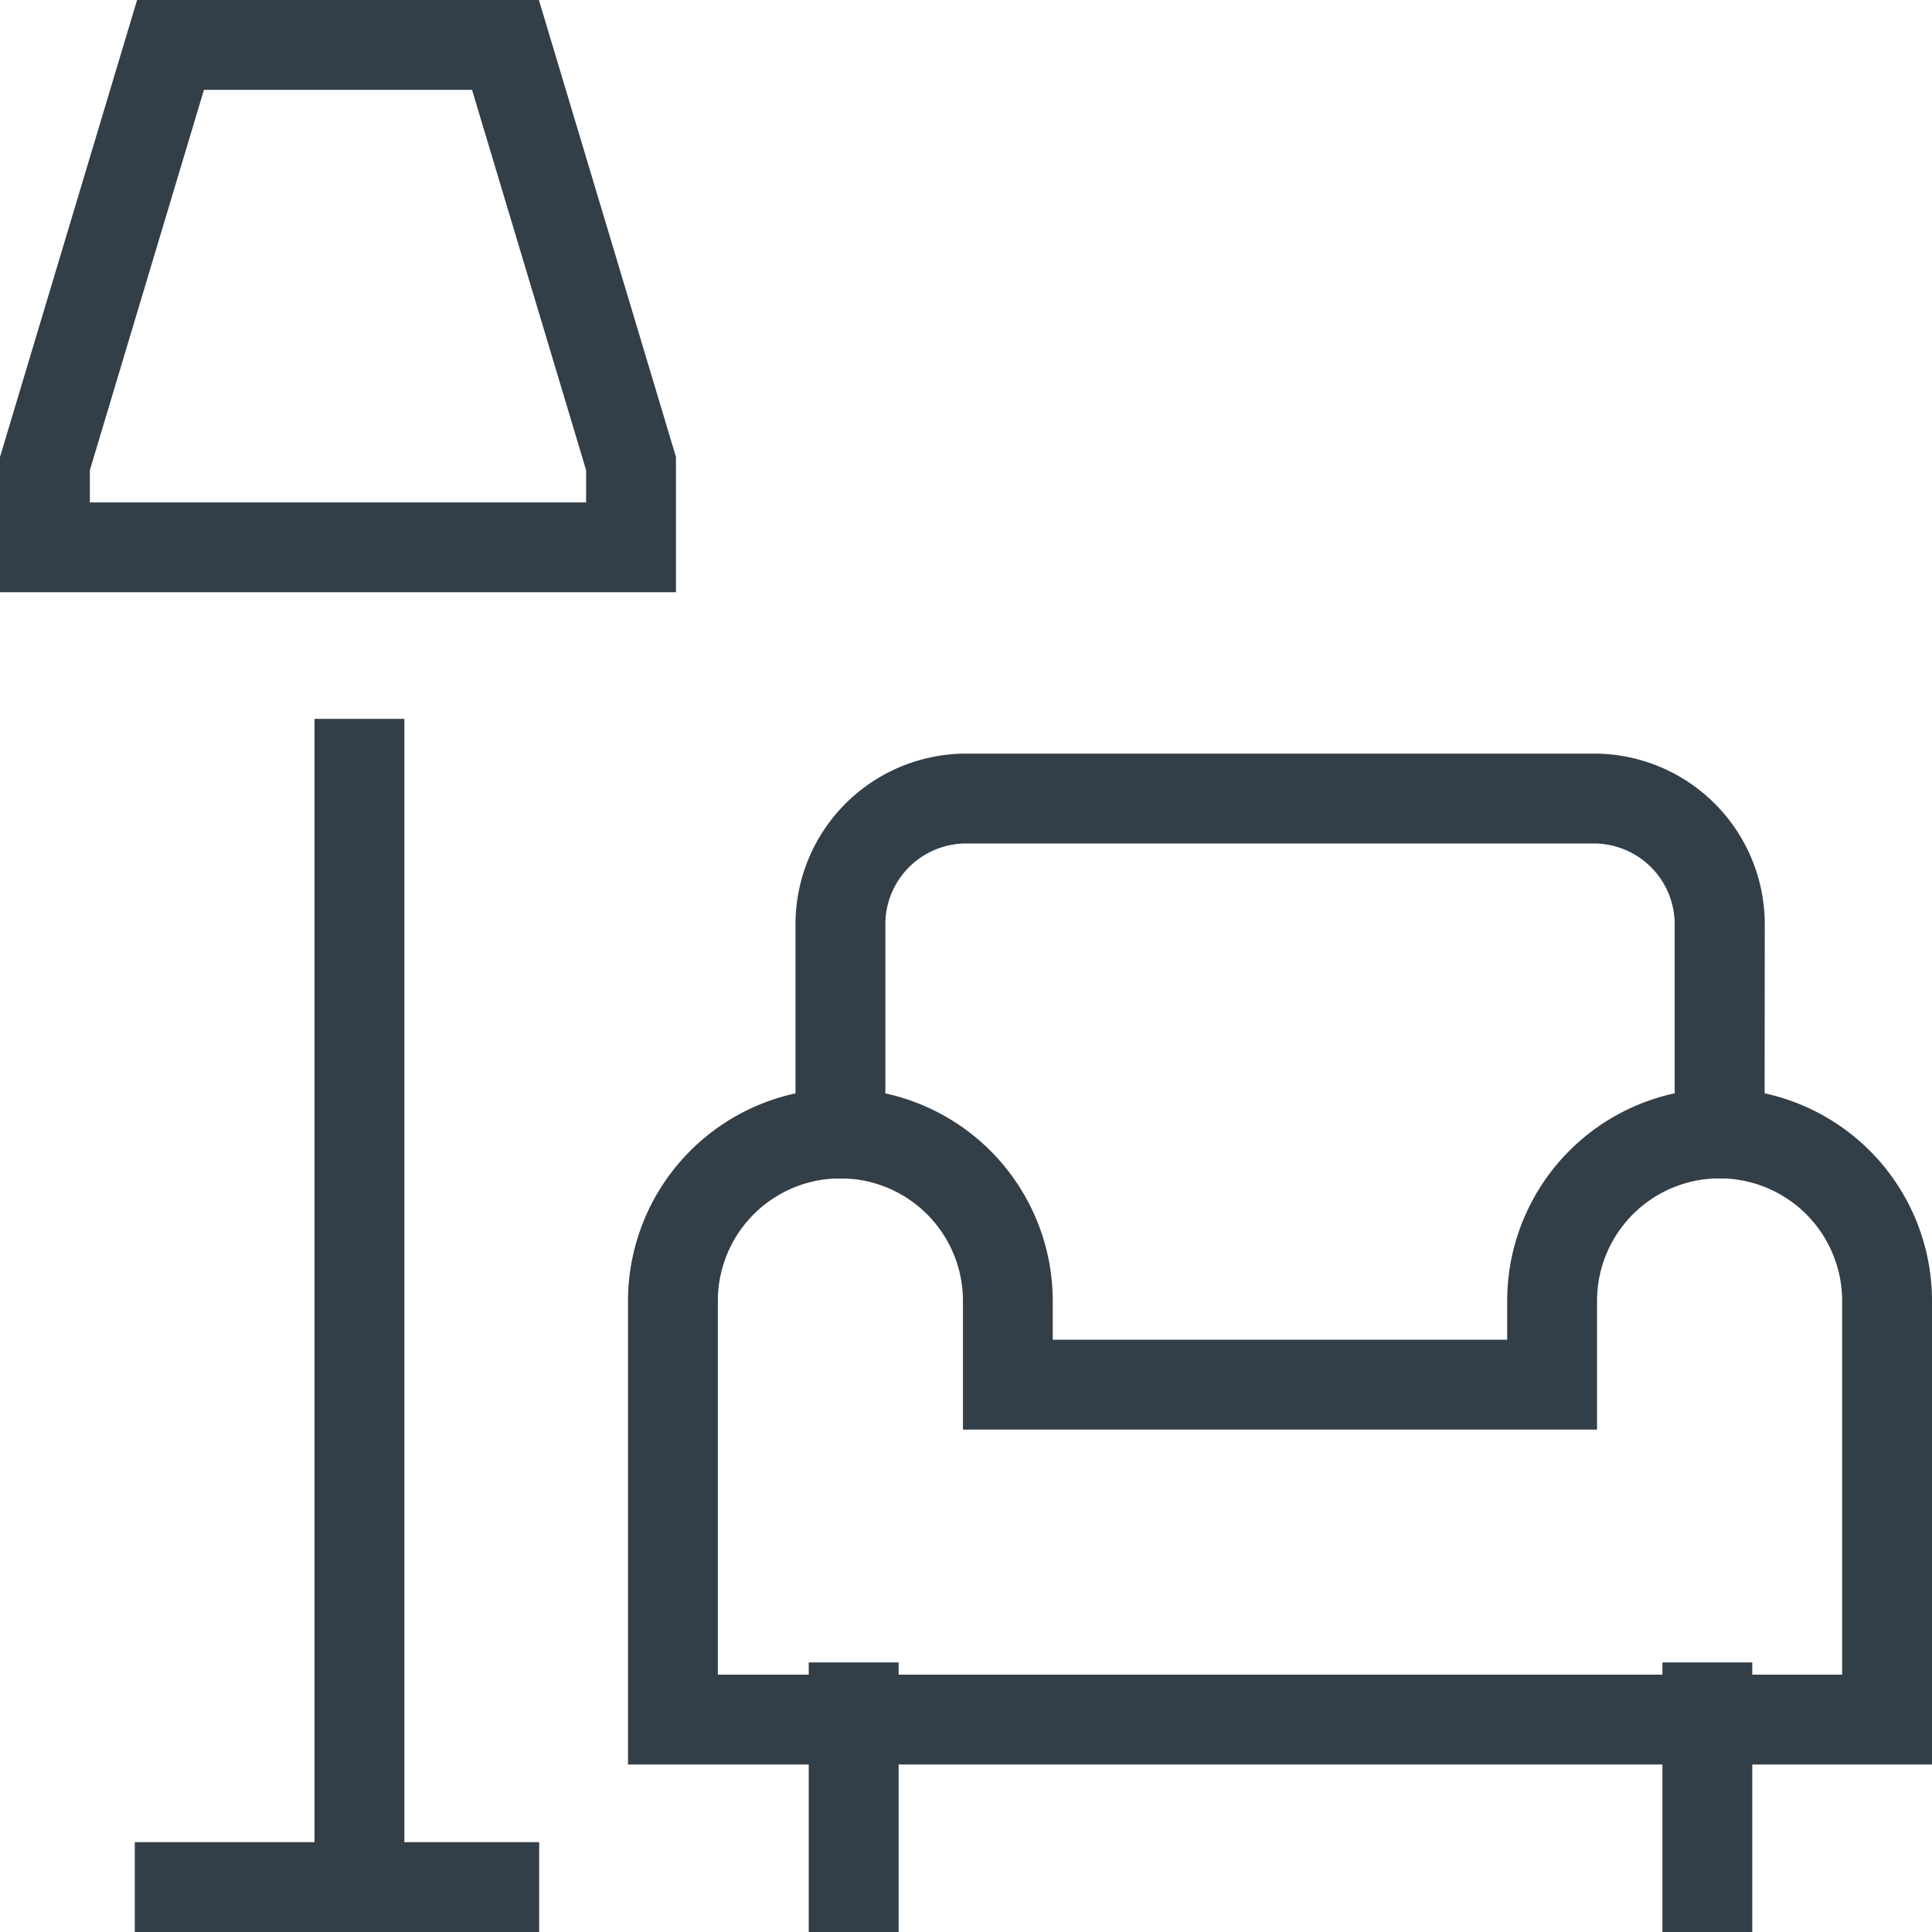 <svg xmlns="http://www.w3.org/2000/svg" width="43" height="43" viewBox="0 0 43 43">
  <g id="furnished-property" transform="translate(-1 -1)">
    <path id="Path_2267" data-name="Path 2267" d="M41.568,28.455h-2V22.8a1.8,1.8,0,0,0-1.8-1.8H23.8A1.8,1.8,0,0,0,22,22.8v5.659H20V22.8A3.8,3.8,0,0,1,23.8,19H37.773a3.8,3.8,0,0,1,3.8,3.8Z" transform="translate(-1.295 -1.227)" fill="#333f48"/>
    <path id="Path_2268" data-name="Path 2268" d="M20.727,27a4.733,4.733,0,0,1,4.727,4.727v.864H35.568v-.864a4.727,4.727,0,1,1,9.455,0V42.045H16V31.727A4.733,4.733,0,0,1,20.727,27Zm16.841,7.591H23.455V31.727a2.727,2.727,0,1,0-5.455,0v8.318H43.023V31.727a2.727,2.727,0,1,0-5.455,0Z" transform="translate(-1.023 -1.773)" fill="#333f48"/>
    <path id="Line_5" data-name="Line 5" d="M1,5H-1V-1H1Z" transform="translate(20 39)" fill="#333f48"/>
    <path id="Line_6" data-name="Line 6" d="M1,5H-1V-1H1Z" transform="translate(39 39)" fill="#333f48"/>
    <path id="Line_7" data-name="Line 7" d="M1,26H-1V-1H1Z" transform="translate(9 18)" fill="#333f48"/>
    <path id="Path_2269" data-name="Path 2269" d="M4.051,1h8.943l3.051,10.171v3.01H1v-3.01Zm7.455,2H5.539L3,11.465v.717H14.045v-.717Z" fill="#333f48"/>
    <path id="Line_8" data-name="Line 8" d="M8,1H-1V-1H8Z" transform="translate(5 43)" fill="#333f48"/>
  </g>
</svg>
